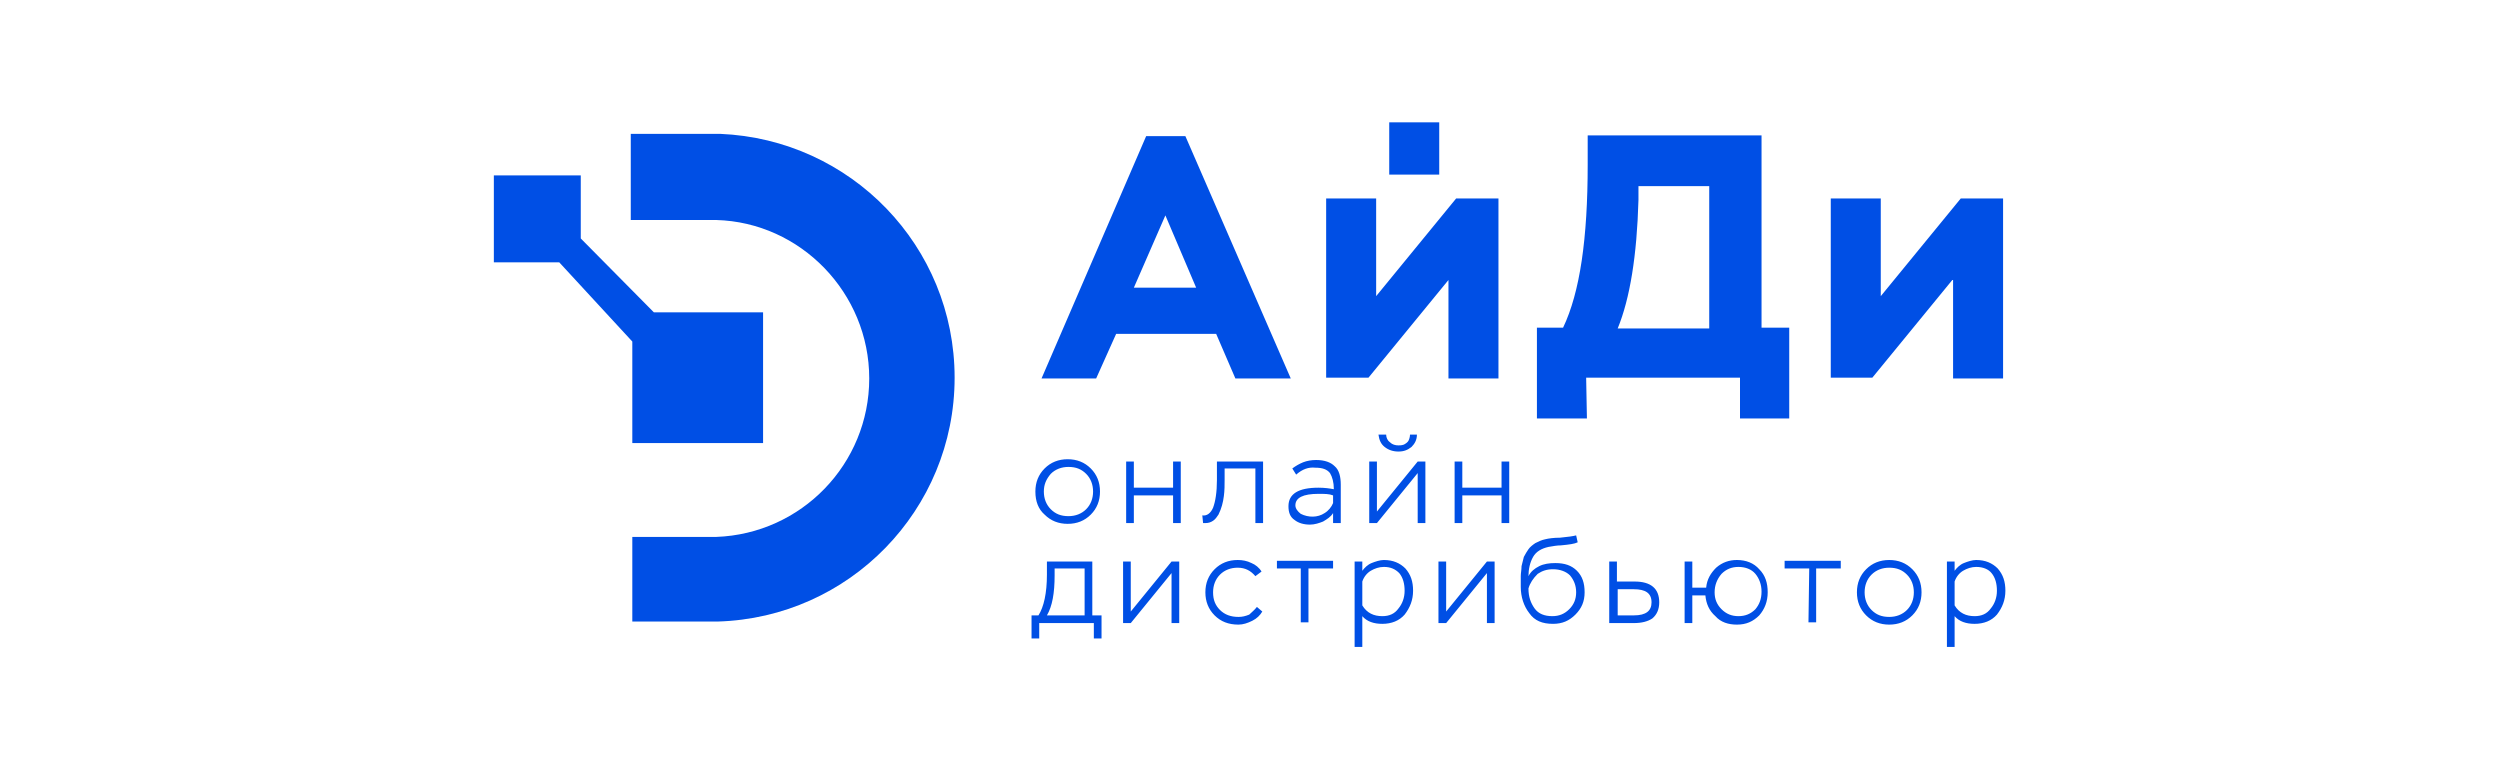 <?xml version="1.0" encoding="UTF-8"?> <svg xmlns="http://www.w3.org/2000/svg" xmlns:xlink="http://www.w3.org/1999/xlink" version="1.1" id="Layer_1" x="0px" y="0px" viewBox="0 0 325 100" style="enable-background:new 0 0 325 100;" xml:space="preserve"> <style type="text/css"> .st0{fill:#004FE5;} .st1{fill-rule:evenodd;clip-rule:evenodd;fill:#004FE5;} </style> <g> <path class="st0" d="M134.6,63.9c0-1.2,0.4-2.2,1.2-3c0.8-0.8,1.8-1.2,3-1.2c1.2,0,2.2,0.4,3,1.2c0.8,0.8,1.2,1.8,1.2,3 c0,1.2-0.4,2.2-1.2,3c-0.8,0.8-1.8,1.2-3,1.2c-1.2,0-2.2-0.4-3-1.2C135,66.2,134.6,65.2,134.6,63.9z M135.7,63.9 c0,0.9,0.3,1.7,0.9,2.3c0.6,0.6,1.3,0.9,2.3,0.9c0.9,0,1.7-0.3,2.3-0.9c0.6-0.6,0.9-1.4,0.9-2.3s-0.3-1.7-0.9-2.3 c-0.6-0.6-1.3-0.9-2.3-0.9c-0.9,0-1.7,0.3-2.3,0.9C136,62.3,135.7,63,135.7,63.9z M153.5,68h-1v-3.6h-5.1V68h-1v-8h1v3.4h5.1V60h1 V68L153.5,68z M164.2,68h-1v-7.1h-4v1.4c0,0.7,0,1.5-0.1,2.2c-0.1,0.8-0.3,1.6-0.7,2.4c-0.2,0.3-0.4,0.6-0.7,0.8 c-0.3,0.2-0.6,0.3-1,0.3c-0.1,0-0.2,0-0.3,0l-0.1-1c0.6,0.1,1.1-0.3,1.4-1c0.3-0.8,0.5-2,0.5-3.6V60h6C164.2,60,164.2,68,164.2,68z M168.5,61.7l-0.5-0.8c0.4-0.3,0.9-0.6,1.4-0.8c0.5-0.2,1.1-0.3,1.7-0.3c1.1,0,1.9,0.3,2.4,0.8c0.6,0.5,0.8,1.4,0.8,2.4v5h-1v-1.3 c-0.3,0.5-0.8,0.8-1.3,1.1c-0.5,0.2-1.1,0.4-1.7,0.4c-0.8,0-1.5-0.2-2-0.6c-0.6-0.4-0.8-1-0.8-1.8c0-1.6,1.3-2.4,3.9-2.4 c0.8,0,1.5,0.1,2,0.2c0-0.9-0.2-1.6-0.5-2.1c-0.4-0.5-1-0.7-1.9-0.7C170.1,60.7,169.3,61,168.5,61.7z M169.1,66.8 c1,0.5,2.2,0.5,3.1-0.1c0.5-0.3,0.9-0.8,1.1-1.3v-1c-0.5-0.2-1.1-0.2-1.9-0.2c-2,0-3,0.5-3,1.5C168.4,66.1,168.7,66.5,169.1,66.8z M184.3,61.5L179,68h-1v-8h1v6.5l5.3-6.5h1v8h-1V61.5z M179.2,56.5h1c0,0.4,0.2,0.8,0.5,1c0.3,0.3,0.7,0.4,1.1,0.4 c0.2,0,0.4,0,0.7-0.1c0.2-0.1,0.5-0.3,0.6-0.5c0.1-0.2,0.2-0.5,0.2-0.8h0.9c0,0.7-0.3,1.2-0.7,1.6c-0.5,0.4-1,0.6-1.7,0.6 c-0.7,0-1.3-0.2-1.8-0.6C179.5,57.7,179.3,57.2,179.2,56.5z M196.2,68h-1v-3.6h-5.1V68h-1v-8h1v3.4h5.1V60h1V68L196.2,68z M135.1,83h-1v-3h0.9c0.7-1.1,1.1-2.9,1.1-5.3V73h5.9v7h1.2v3h-1v-2h-7.1L135.1,83C135.1,83,135.1,83,135.1,83z M141,73.9h-3.9v0.9 c0,2.3-0.3,4-1,5.2h4.9V73.9z M152.3,74.5L147,81h-1v-8h1v6.5l5.3-6.5h1v8h-1V74.5z M163.4,78.9l0.7,0.6c-0.3,0.5-0.7,0.9-1.3,1.2 c-0.6,0.3-1.2,0.5-1.8,0.5c-1.3,0-2.3-0.4-3.1-1.2c-0.8-0.8-1.2-1.8-1.2-3c0-1.2,0.4-2.2,1.2-3c0.8-0.8,1.8-1.2,3-1.2 c0.6,0,1.2,0.1,1.8,0.4c0.5,0.2,1,0.6,1.3,1.1l-0.8,0.6c-0.6-0.7-1.3-1.1-2.3-1.1c-0.9,0-1.7,0.3-2.3,0.9c-0.6,0.6-0.9,1.4-0.9,2.3 c0,1,0.3,1.7,0.9,2.3c0.6,0.6,1.4,0.9,2.4,0.9c0.5,0,0.9-0.1,1.4-0.3C162.7,79.6,163.1,79.3,163.4,78.9L163.4,78.9z M169.1,73.9 H166v-1h7.3v1h-3.2v7h-1L169.1,73.9L169.1,73.9z M177.1,84.1h-1V73h1v1.2c0.3-0.4,0.7-0.8,1.2-1c0.5-0.2,1.1-0.4,1.6-0.4 c1.2,0,2.1,0.4,2.8,1.1c0.7,0.8,1,1.7,1,2.9c0,1.2-0.4,2.2-1.1,3.1c-0.7,0.8-1.7,1.2-2.9,1.2c-1.1,0-2-0.3-2.6-1V84.1z M179.9,73.7 c-0.6,0-1.2,0.2-1.7,0.5c-0.5,0.3-0.9,0.8-1.1,1.4v3.1c0.6,1,1.5,1.4,2.6,1.4c0.9,0,1.6-0.3,2.1-1c0.5-0.6,0.8-1.4,0.8-2.3 c0-0.9-0.2-1.7-0.7-2.3C181.4,74,180.8,73.7,179.9,73.7z M193.3,74.5l-5.3,6.5h-1v-8h1v6.5l5.3-6.5h1v8h-1V74.5z M204.9,69.6 l0.2,0.9c-0.4,0.2-1.1,0.3-2.2,0.4c-0.5,0-1,0.1-1.6,0.2c-0.9,0.2-1.6,0.6-2,1.3c-0.4,0.7-0.6,1.6-0.6,2.5c0.3-0.6,0.8-1,1.4-1.3 c0.6-0.3,1.3-0.4,2.1-0.4c1.2,0,2.1,0.3,2.8,1c0.7,0.7,1,1.6,1,2.8c0,1.2-0.4,2.1-1.2,2.9c-0.8,0.8-1.7,1.2-2.9,1.2 c-1.4,0-2.4-0.4-3.1-1.4c-0.7-0.9-1.1-2.1-1.1-3.4c0-0.5,0-1,0-1.4c0-0.4,0.1-0.8,0.1-1.3c0.1-0.4,0.2-0.8,0.3-1.2 c0.2-0.4,0.4-0.7,0.6-1c0.2-0.3,0.6-0.6,0.9-0.8c0.4-0.2,0.8-0.4,1.3-0.5c0.4-0.1,1.1-0.2,1.9-0.2 C203.9,69.8,204.5,69.7,204.9,69.6L204.9,69.6z M198.7,76.5L198.7,76.5c0,1.1,0.3,1.9,0.8,2.6c0.5,0.7,1.3,1,2.3,1 c0.9,0,1.6-0.3,2.2-0.9c0.6-0.6,0.9-1.3,0.9-2.2c0-0.9-0.3-1.6-0.8-2.2c-0.5-0.5-1.3-0.8-2.2-0.8c-0.8,0-1.4,0.2-2,0.6 C199.3,75.2,198.9,75.8,198.7,76.5z M212.4,81h-3.2v-8h1v2.6h2.3c2.1,0,3.2,0.9,3.2,2.7c0,0.9-0.3,1.6-0.9,2.1 C214.2,80.8,213.4,81,212.4,81L212.4,81z M212.4,76.6h-2.1V80h2.1c1.6,0,2.3-0.6,2.3-1.7C214.7,77.1,213.9,76.6,212.4,76.6 L212.4,76.6z M220,81h-1v-8h1v3.4h1.8c0.1-1.1,0.6-1.9,1.3-2.6c0.8-0.7,1.7-1,2.7-1c1.2,0,2.2,0.4,2.9,1.2c0.8,0.8,1.1,1.8,1.1,3 c0,1.2-0.4,2.2-1.1,3c-0.8,0.8-1.7,1.2-2.9,1.2c-1.1,0-2.1-0.3-2.8-1.1c-0.8-0.7-1.2-1.6-1.3-2.7H220L220,81L220,81L220,81z M222.9,77c0,0.9,0.3,1.6,0.9,2.2c0.6,0.6,1.3,0.9,2.2,0.9c0.9,0,1.6-0.3,2.2-0.9c0.5-0.6,0.8-1.3,0.8-2.3c0-0.9-0.3-1.7-0.8-2.3 c-0.5-0.6-1.3-0.9-2.2-0.9c-0.9,0-1.6,0.3-2.2,0.9C223.2,75.3,222.9,76.1,222.9,77L222.9,77z M235.2,73.9H232v-1h7.3v1h-3.2v7h-1 L235.2,73.9L235.2,73.9z M241.4,77c0-1.2,0.4-2.2,1.2-3c0.8-0.8,1.8-1.2,3-1.2c1.2,0,2.2,0.4,3,1.2c0.8,0.8,1.2,1.8,1.2,3 c0,1.2-0.4,2.2-1.2,3c-0.8,0.8-1.8,1.2-3,1.2c-1.2,0-2.2-0.4-3-1.2C241.8,79.2,241.4,78.2,241.4,77z M242.4,77 c0,0.9,0.3,1.7,0.9,2.3c0.6,0.6,1.3,0.9,2.3,0.9c0.9,0,1.7-0.3,2.3-0.9c0.6-0.6,0.9-1.4,0.9-2.3s-0.3-1.7-0.9-2.3 c-0.6-0.6-1.3-0.9-2.3-0.9c-0.9,0-1.7,0.3-2.3,0.9C242.7,75.3,242.4,76.1,242.4,77z M254.1,84.1h-1V73h1v1.2c0.3-0.4,0.7-0.8,1.2-1 c0.5-0.2,1.1-0.4,1.6-0.4c1.2,0,2.1,0.4,2.8,1.1c0.7,0.8,1,1.7,1,2.9c0,1.2-0.4,2.2-1.1,3.1c-0.7,0.8-1.7,1.2-2.9,1.2 c-1.1,0-2-0.3-2.6-1V84.1z M256.9,73.7c-0.6,0-1.2,0.2-1.7,0.5c-0.5,0.3-0.9,0.8-1.1,1.4v3.1c0.6,1,1.5,1.4,2.6,1.4 c0.9,0,1.6-0.3,2.1-1c0.5-0.6,0.8-1.4,0.8-2.3c0-0.9-0.2-1.7-0.7-2.3C258.5,74,257.8,73.7,256.9,73.7z"></path> <path class="st1" d="M82.2,69.8h10.9v0c11.1-0.4,19.9-9.5,19.9-20.6s-8.9-20.3-19.9-20.6v0H82V17.4h11.6v0 c17,0.7,30.5,14.6,30.5,31.7c0,17.2-13.7,31.2-30.8,31.7v0H82.2L82.2,69.8L82.2,69.8z M75.5,31l9.5,9.6h14.2v17h-17V44.4l-9.5-10.3 h-8.5V22.8h11.3L75.5,31C75.5,31,75.5,31,75.5,31z M142.5,49.2h-7.1L149,17.7h5.1l13.7,31.5h-7.2l-2.5-5.8h-13L142.5,49.2z M180.6,15.9h6.5v6.8h-6.5V15.9z M155.5,37.4l-4-9.4l-4.1,9.4H155.5L155.5,37.4z M188.3,36.4l-10.4,12.7h-5.5V25.8h6.5v12.7 l10.4-12.7h5.5v23.4h-6.5L188.3,36.4L188.3,36.4z M206.3,54.4h-6.5V42.6h3.4c2.2-4.6,3.2-11.6,3.2-21.2v-3.8h22.6v25h3.6v11.8h-6.4 v-5.3h-20L206.3,54.4L206.3,54.4z M222.2,24.2H213l0,1.8c-0.2,7.2-1.1,12.8-2.7,16.7h11.9L222.2,24.2L222.2,24.2L222.2,24.2z M253.8,36.4l-10.4,12.7H238V25.8h6.5v12.7l10.4-12.7h5.5v23.4h-6.5V36.4L253.8,36.4z"></path> </g> </svg> 